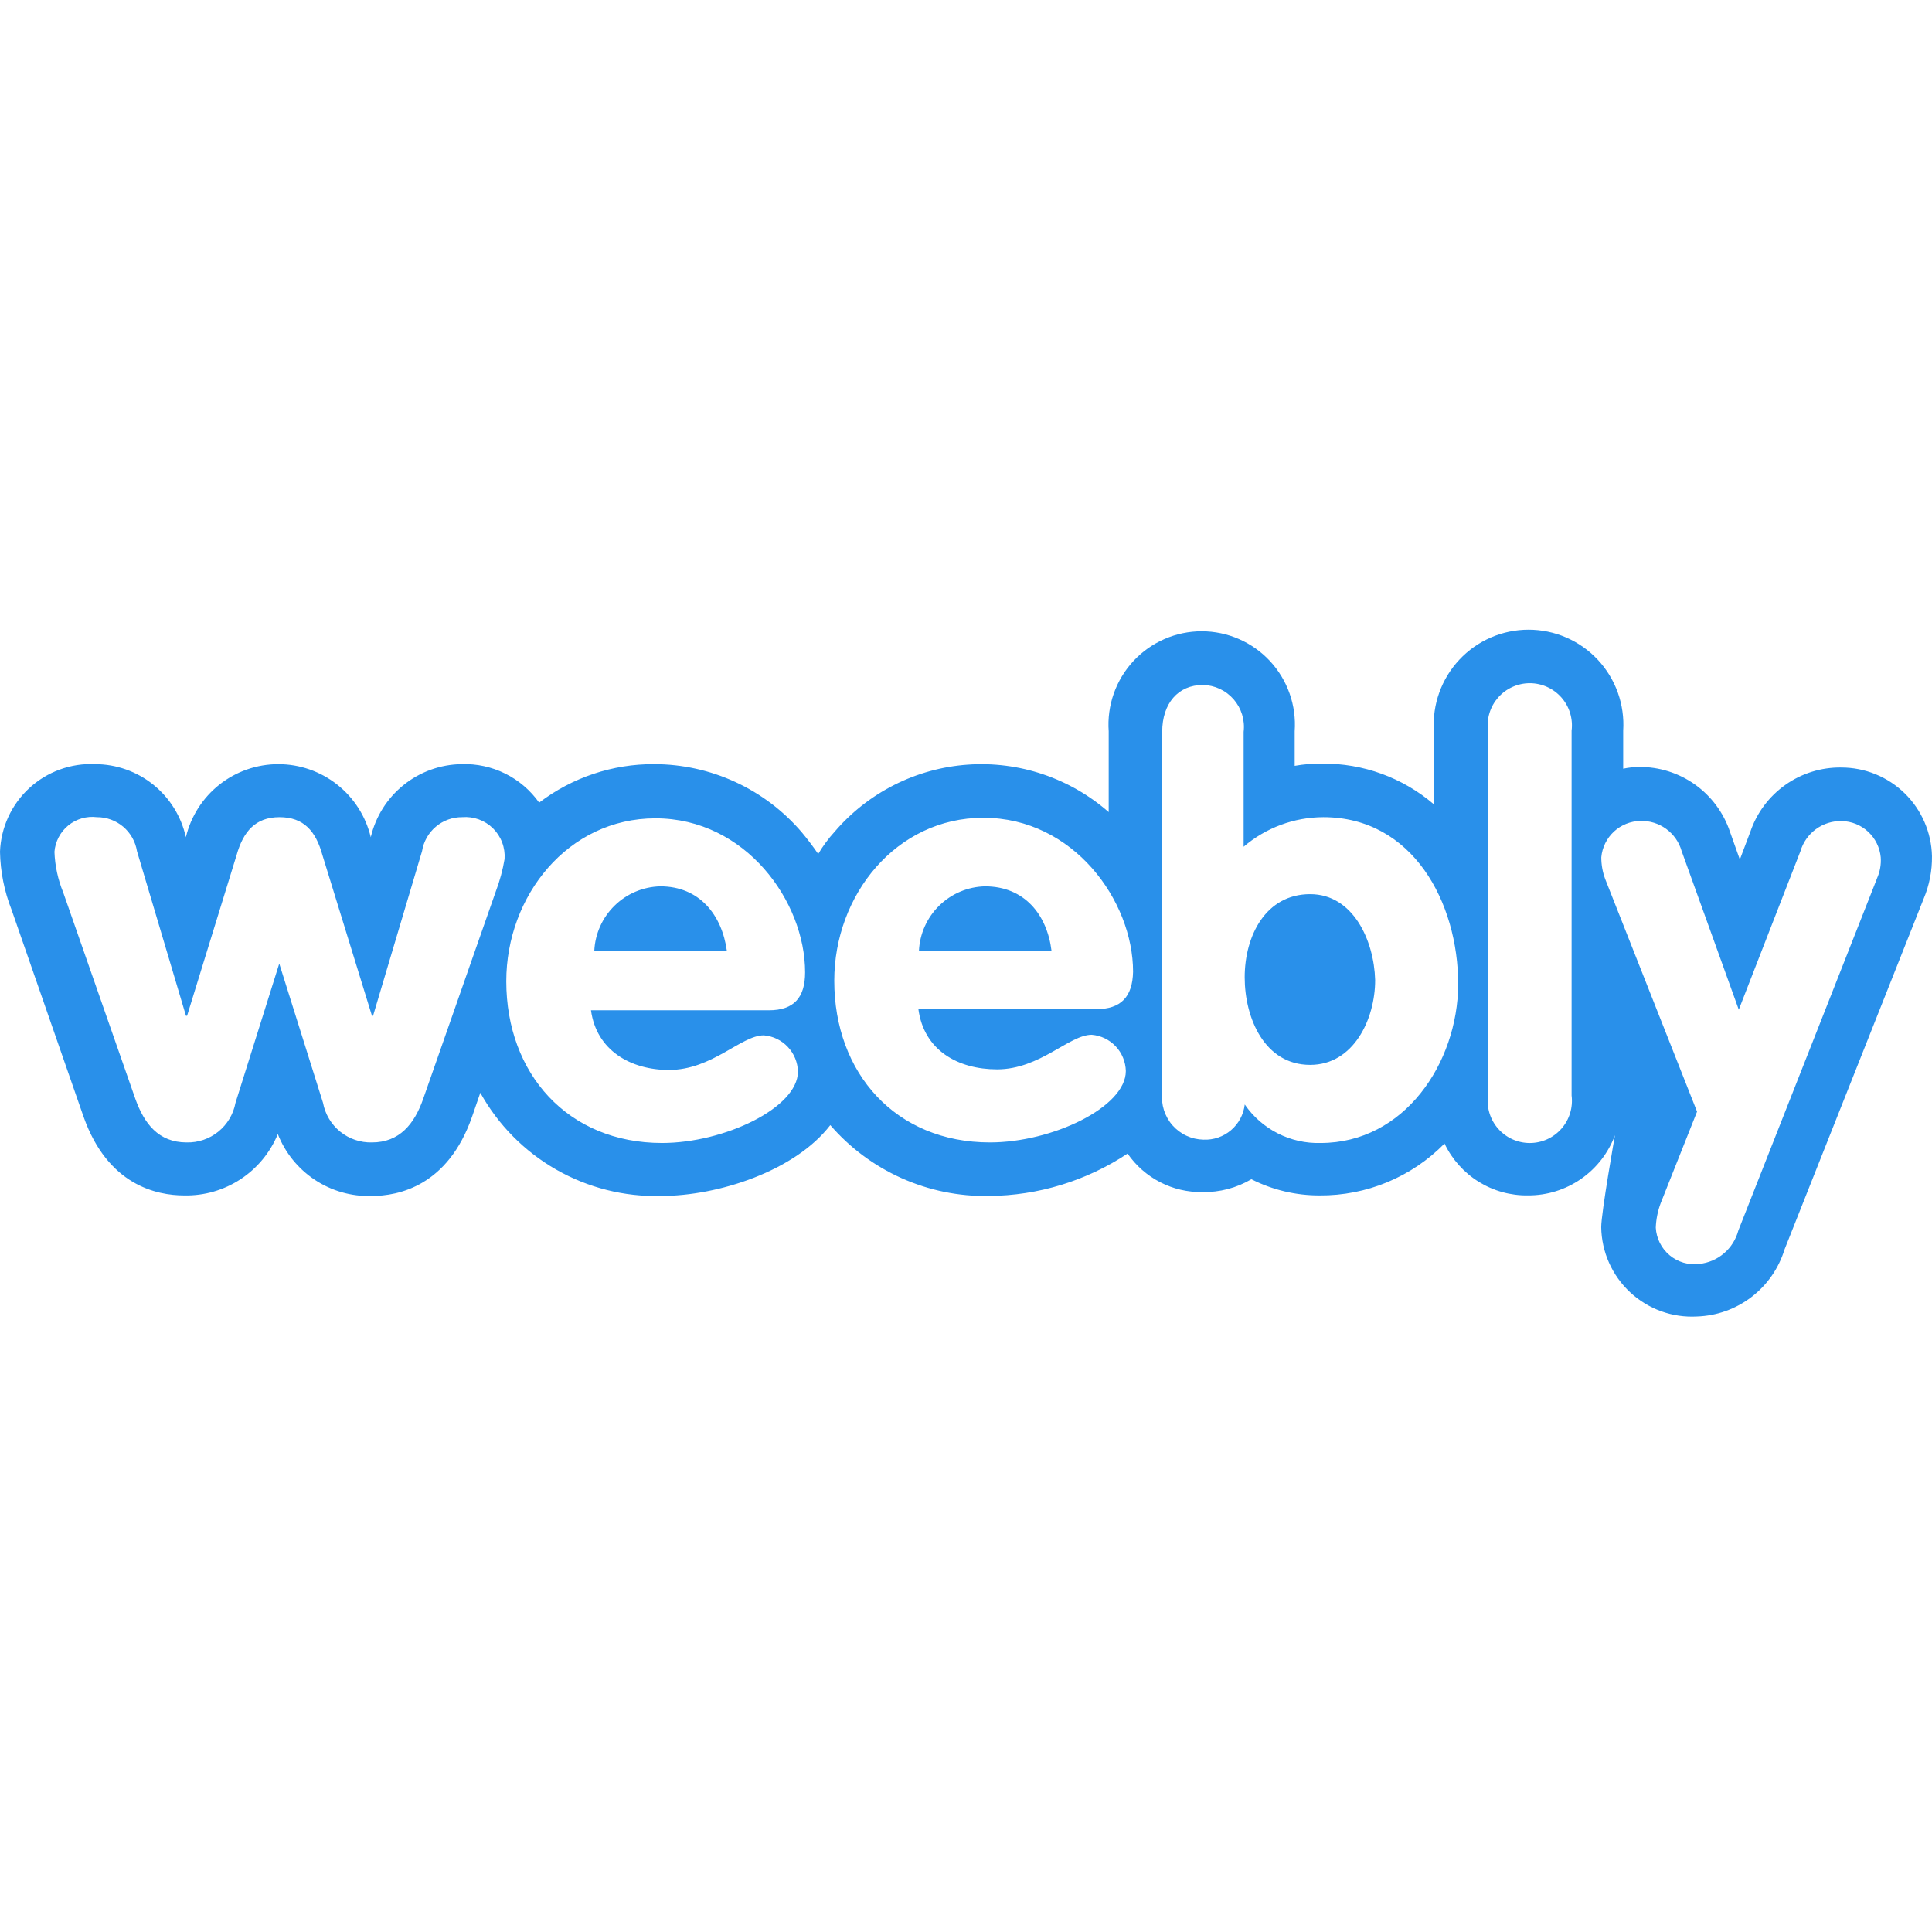 <svg width="135" height="135" viewBox="0 0 135 135" fill="none" xmlns="http://www.w3.org/2000/svg">
<path d="M68.825 61.934C67.627 61.962 66.484 62.445 65.628 63.284C64.771 64.123 64.265 65.256 64.211 66.455H73.478C73.171 63.922 71.593 61.934 68.825 61.934ZM91.549 62.48C88.436 62.48 86.974 65.403 86.974 68.288C86.974 71.134 88.358 74.408 91.549 74.408C94.587 74.408 96.09 71.214 96.09 68.483C96.014 65.715 94.552 62.48 91.549 62.48ZM46.14 61.934C44.942 61.962 43.799 62.444 42.943 63.284C42.086 64.123 41.58 65.256 41.526 66.455H50.792C50.447 63.922 48.87 61.934 46.14 61.934ZM128.654 53.63C127.26 53.612 125.895 54.037 124.756 54.842C123.617 55.647 122.76 56.792 122.309 58.113L121.573 60.063L120.881 58.113C120.434 56.786 119.58 55.635 118.441 54.822C117.301 54.01 115.935 53.58 114.536 53.591C114.161 53.594 113.788 53.635 113.422 53.714V51.057C113.479 50.152 113.351 49.245 113.045 48.391C112.739 47.538 112.261 46.756 111.641 46.095C111.021 45.434 110.273 44.907 109.441 44.546C108.61 44.186 107.714 44 106.808 44C105.902 44 105.006 44.186 104.174 44.546C103.343 44.907 102.594 45.434 101.975 46.095C101.355 46.756 100.877 47.538 100.571 48.391C100.264 49.245 100.136 50.152 100.194 51.057V56.203C98.021 54.342 95.249 53.331 92.389 53.357C91.745 53.349 91.101 53.401 90.467 53.513V51.096C90.531 50.203 90.41 49.306 90.112 48.462C89.814 47.617 89.346 46.843 88.737 46.188C88.127 45.533 87.389 45.01 86.569 44.653C85.749 44.295 84.864 44.111 83.969 44.111C83.074 44.111 82.189 44.295 81.369 44.653C80.549 45.01 79.811 45.533 79.201 46.188C78.592 46.843 78.124 47.617 77.826 48.462C77.528 49.306 77.407 50.203 77.471 51.096V56.747C76.129 55.57 74.567 54.67 72.874 54.101C71.183 53.531 69.394 53.304 67.614 53.431C65.834 53.557 64.096 54.037 62.502 54.84C60.907 55.644 59.488 56.756 58.326 58.112C57.889 58.592 57.503 59.114 57.172 59.672C56.812 59.147 56.428 58.641 56.019 58.151C54.745 56.661 53.164 55.465 51.384 54.644C49.605 53.823 47.669 53.397 45.71 53.395C42.808 53.38 39.982 54.326 37.673 56.085C37.063 55.223 36.248 54.526 35.302 54.056C34.356 53.587 33.308 53.359 32.253 53.395C30.777 53.414 29.351 53.928 28.201 54.854C27.051 55.779 26.244 57.063 25.908 58.502C25.561 57.047 24.735 55.753 23.563 54.826C22.391 53.9 20.941 53.396 19.448 53.396C17.954 53.396 16.505 53.9 15.332 54.826C14.16 55.753 13.335 57.047 12.988 58.502C12.669 57.055 11.866 55.761 10.713 54.832C9.56 53.904 8.124 53.397 6.644 53.395C5.806 53.356 4.968 53.484 4.179 53.772C3.389 54.059 2.665 54.5 2.047 55.069C1.43 55.638 0.931 56.324 0.579 57.088C0.228 57.851 0.031 58.676 0 59.516C0.026 60.905 0.3 62.278 0.808 63.57L5.839 78.034C7.532 82.826 10.953 83.531 12.875 83.531C14.27 83.56 15.64 83.166 16.807 82.4C17.974 81.635 18.882 80.535 19.413 79.243C19.925 80.55 20.828 81.667 21.998 82.441C23.168 83.215 24.547 83.609 25.949 83.57C27.871 83.57 31.293 82.867 32.985 78.034L33.562 76.358C34.806 78.597 36.639 80.453 38.863 81.725C41.086 82.996 43.614 83.633 46.173 83.569C50.211 83.569 55.556 81.816 58.017 78.618C59.387 80.205 61.09 81.471 63.003 82.326C64.917 83.182 66.995 83.606 69.09 83.569C72.542 83.545 75.913 82.516 78.791 80.607C79.374 81.451 80.156 82.138 81.068 82.608C81.98 83.077 82.993 83.314 84.019 83.297C85.221 83.321 86.405 83.01 87.442 82.4C88.919 83.149 90.553 83.536 92.21 83.531C93.833 83.543 95.442 83.229 96.942 82.606C98.441 81.983 99.8 81.065 100.938 79.906C101.46 81.006 102.288 81.933 103.323 82.576C104.358 83.218 105.555 83.549 106.772 83.529C108.094 83.535 109.385 83.135 110.471 82.382C111.558 81.629 112.387 80.561 112.847 79.321C112.847 79.321 111.886 84.738 111.886 85.753C111.9 86.608 112.085 87.451 112.432 88.232C112.779 89.013 113.281 89.716 113.906 90.299C114.531 90.881 115.267 91.331 116.07 91.622C116.873 91.913 117.727 92.038 118.58 91.99C119.959 91.944 121.289 91.469 122.385 90.63C123.481 89.792 124.288 88.632 124.694 87.312L134.421 62.791C134.816 61.854 135.012 60.845 134.999 59.828C134.962 58.17 134.277 56.592 133.091 55.433C131.904 54.275 130.312 53.627 128.654 53.631V53.63ZM34.646 62.285L29.569 76.788C28.955 78.542 27.914 79.828 25.992 79.828C25.186 79.85 24.399 79.583 23.772 79.076C23.145 78.568 22.719 77.854 22.571 77.06L19.533 67.392H19.494L16.456 77.06C16.308 77.854 15.882 78.568 15.255 79.075C14.628 79.583 13.841 79.85 13.035 79.828C11.071 79.828 10.073 78.503 9.459 76.788L4.418 62.364C4.047 61.459 3.839 60.495 3.805 59.518C3.834 59.162 3.935 58.815 4.101 58.499C4.267 58.183 4.496 57.904 4.772 57.678C5.049 57.453 5.368 57.285 5.711 57.186C6.054 57.087 6.413 57.058 6.767 57.101C7.442 57.097 8.095 57.334 8.61 57.77C9.124 58.207 9.466 58.813 9.573 59.48L12.994 70.978H13.072L16.532 59.752C16.994 58.115 17.84 57.101 19.532 57.101C21.224 57.101 22.069 58.075 22.53 59.752L25.991 70.979H26.068L29.49 59.48C29.595 58.812 29.937 58.204 30.452 57.768C30.968 57.331 31.623 57.095 32.298 57.101C32.692 57.069 33.087 57.122 33.459 57.257C33.83 57.392 34.167 57.605 34.449 57.883C34.73 58.16 34.948 58.496 35.087 58.865C35.227 59.235 35.285 59.631 35.258 60.025C35.128 60.797 34.924 61.554 34.646 62.285ZM46.759 74.761C49.758 74.761 51.791 72.344 53.373 72.344C54.012 72.398 54.609 72.686 55.049 73.154C55.489 73.621 55.741 74.235 55.756 74.877C55.756 77.412 50.602 79.867 46.259 79.867C39.684 79.867 35.377 75.033 35.377 68.565C35.377 62.601 39.685 57.182 45.797 57.182C52.104 57.182 56.257 62.992 56.257 67.942C56.257 69.697 55.487 70.594 53.719 70.594H41.295C41.68 73.399 44.064 74.764 46.755 74.764L46.759 74.761ZM76.596 70.511H64.173C64.558 73.396 66.941 74.721 69.671 74.721C72.67 74.721 74.709 72.305 76.286 72.305C76.925 72.359 77.522 72.647 77.962 73.115C78.401 73.582 78.653 74.196 78.668 74.838C78.668 77.372 73.513 79.828 69.17 79.828C62.591 79.828 58.295 74.994 58.295 68.526C58.295 62.56 62.602 57.143 68.715 57.143C75.02 57.143 79.174 62.951 79.174 67.902C79.135 69.656 78.327 70.514 76.596 70.514V70.511ZM92.284 79.867C91.246 79.898 90.216 79.667 89.289 79.197C88.362 78.728 87.568 78.033 86.978 77.177C86.896 77.876 86.553 78.517 86.018 78.973C85.483 79.429 84.796 79.665 84.094 79.634C83.683 79.627 83.279 79.534 82.907 79.362C82.534 79.189 82.202 78.941 81.93 78.633C81.659 78.325 81.455 77.963 81.331 77.572C81.207 77.18 81.165 76.767 81.21 76.359V51.136C81.21 49.147 82.326 47.861 84.055 47.861C84.464 47.869 84.866 47.963 85.236 48.136C85.606 48.309 85.935 48.559 86.203 48.867C86.471 49.175 86.671 49.537 86.792 49.927C86.912 50.318 86.949 50.73 86.9 51.136V59.166C88.454 57.838 90.429 57.106 92.472 57.101C98.702 57.101 101.893 63.026 101.893 68.796C101.855 74.293 98.125 79.867 92.281 79.867H92.284ZM109.817 76.55C109.87 76.966 109.833 77.387 109.71 77.787C109.588 78.187 109.381 78.556 109.105 78.87C108.828 79.184 108.488 79.436 108.107 79.608C107.726 79.78 107.313 79.869 106.895 79.869C106.477 79.869 106.064 79.78 105.683 79.608C105.302 79.436 104.962 79.184 104.685 78.87C104.409 78.556 104.202 78.187 104.08 77.787C103.957 77.387 103.92 76.966 103.973 76.55V51.057C103.92 50.642 103.957 50.22 104.08 49.82C104.202 49.42 104.409 49.051 104.685 48.737C104.962 48.423 105.302 48.172 105.683 48C106.064 47.828 106.477 47.738 106.895 47.738C107.313 47.738 107.726 47.828 108.107 48C108.488 48.172 108.828 48.423 109.105 48.737C109.381 49.051 109.588 49.42 109.71 49.82C109.833 50.22 109.87 50.642 109.817 51.057V76.553V76.55ZM131.157 61.386L121.468 85.984C121.302 86.604 120.953 87.16 120.465 87.577C119.978 87.993 119.375 88.252 118.737 88.318C118.369 88.365 117.995 88.336 117.639 88.232C117.283 88.127 116.952 87.951 116.667 87.713C116.382 87.475 116.149 87.181 115.982 86.849C115.816 86.517 115.72 86.155 115.699 85.784C115.721 85.196 115.838 84.615 116.045 84.064L118.583 77.676L112.162 61.419C111.982 60.933 111.89 60.418 111.892 59.9C111.956 59.215 112.27 58.578 112.774 58.11C113.278 57.643 113.936 57.377 114.623 57.365C115.269 57.344 115.904 57.54 116.427 57.922C116.949 58.303 117.33 58.848 117.507 59.471L121.499 70.551L125.807 59.48C125.989 58.86 126.37 58.318 126.892 57.937C127.413 57.556 128.045 57.358 128.69 57.374C129.377 57.386 130.035 57.652 130.538 58.119C131.042 58.587 131.356 59.224 131.419 59.908C131.454 60.417 131.362 60.926 131.151 61.39L131.157 61.386Z" fill="#2990EA"/>
</svg>
